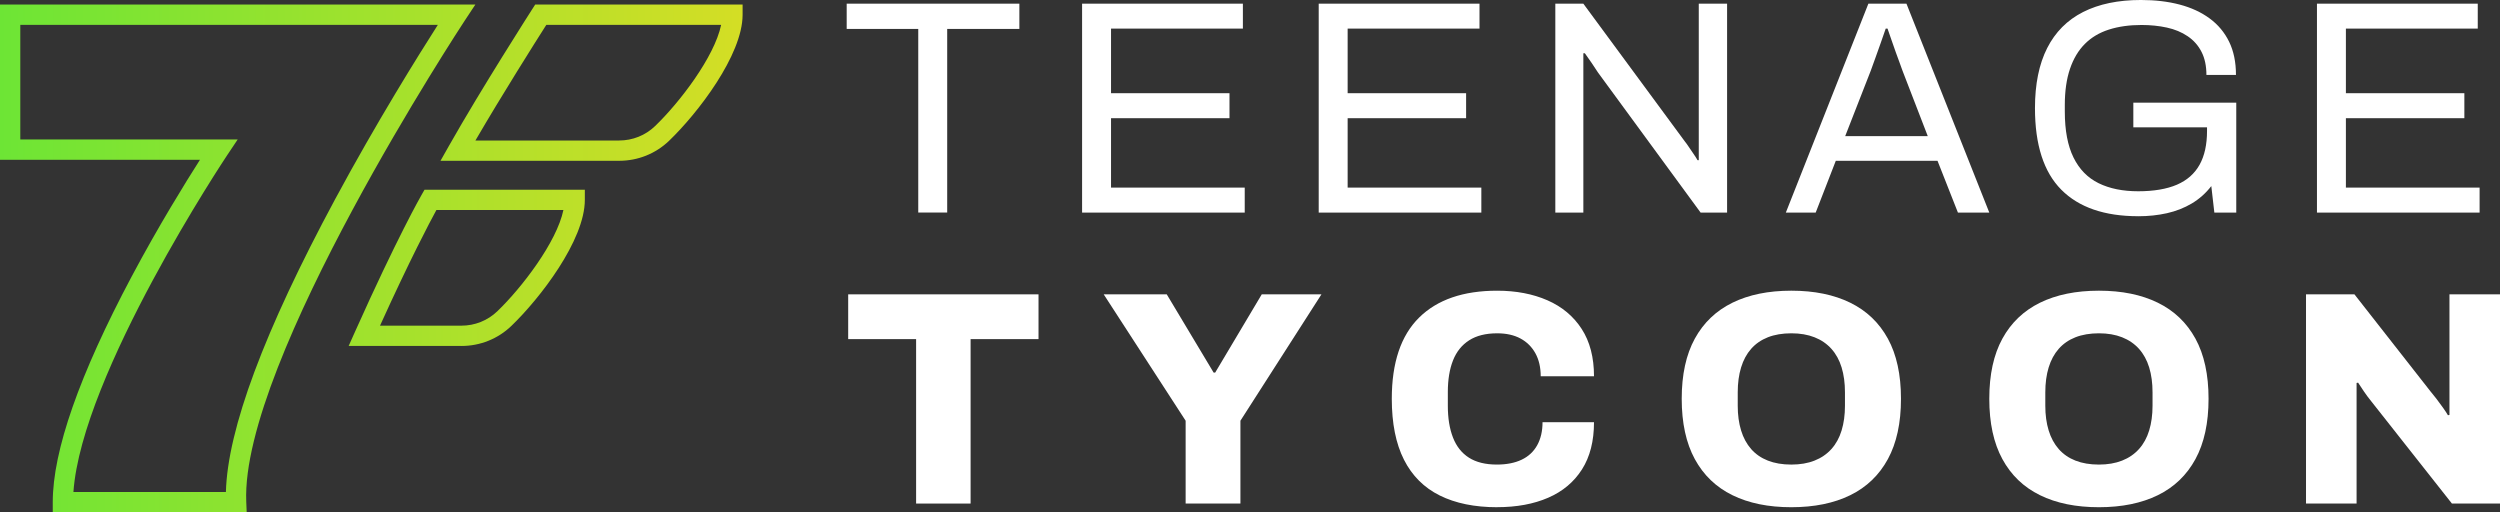 <?xml version="1.0" encoding="UTF-8"?><svg id="Layer_2" xmlns="http://www.w3.org/2000/svg" xmlns:xlink="http://www.w3.org/1999/xlink" viewBox="0 0 1481.51 303.6"><rect x="0" y="0" width="1481.51" height="303.6" fill="#333333" stroke="none"/><defs><style>.cls-1{fill:url(#linear-gradient);}.cls-2{fill:#fff;}</style><linearGradient id="linear-gradient" x1="0" y1="153.15" x2="440.06" y2="153.15" gradientUnits="userSpaceOnUse"><stop offset="0" stop-color="#6de535"/><stop offset="1" stop-color="#d4de25"/></linearGradient></defs><g id="Layer_1-2"><path class="cls-1" d="M146.18,303.6H31.26v-6.02c0-30.43,15.77-75.48,46.86-133.9,15.89-29.86,31.94-55.77,40.39-69H0V2.7h281.7l-6.17,9.33c-1.33,2.01-133.02,202.24-129.6,285.3l.26,6.26ZM43.51,291.57h90.36c.98-37.19,22.73-95.5,64.72-173.51,24.59-45.67,49.67-85.81,60.87-103.32H12.03v67.92h128.82l-6.26,9.36c-.89,1.33-86.21,129.59-91.08,199.56ZM366.89,95.29h-105.85l5.08-8.98c19-33.61,48.97-80.38,49.27-80.85l1.78-2.77h122.9v6.02c0,23.99-26.73,58.56-43.57,74.72-7.97,7.65-18.48,11.86-29.6,11.86ZM281.74,83.26h85.15c8,0,15.55-3.02,21.27-8.51,14.48-13.89,35.21-40.93,39.19-60.02h-103.6c-6.02,9.46-26.23,41.38-42.01,68.53ZM273.42,205.02h-66.81l3.79-8.47c24.99-55.82,38.87-80.1,39.45-81.1l1.73-3.02h95v6.02c0,23.99-26.72,58.56-43.57,74.72-7.97,7.65-18.49,11.86-29.6,11.86ZM225.21,192.99h48.21c8,0,15.55-3.02,21.27-8.51,14.48-13.89,35.2-40.93,39.19-60.02h-75.27c-4.12,7.56-15.72,29.53-33.41,68.53Z"/><path class="cls-2" d="M544.16,125.97V17.14h-42.41V2.17h102.33v14.98h-42.77v108.82h-17.14Z"/><path class="cls-2" d="M641.25,125.97V2.17h95.29v14.8h-78.14v38.26h70.2v14.8h-70.2v41.15h79.23v14.8h-96.37Z"/><path class="cls-2" d="M781.47,125.97V2.17h95.29v14.8h-78.14v38.26h70.2v14.8h-70.2v41.15h79.23v14.8h-96.37Z"/><path class="cls-2" d="M921.69,125.97V2.17h16.6l60.1,81.57c.6.72,1.38,1.8,2.35,3.25.96,1.44,1.92,2.86,2.89,4.24.96,1.38,1.74,2.62,2.35,3.7h.72V2.17h16.78v123.8h-15.7l-60.82-83.02c-.84-1.32-2.07-3.19-3.7-5.59-1.62-2.41-2.98-4.33-4.06-5.78h-.9v94.39h-16.6Z"/><path class="cls-2" d="M1058.3,125.97l48.91-123.8h22.56l49.09,123.8h-18.59l-12.09-30.68h-60.28l-11.91,30.68h-17.69ZM1093.49,80.67h48.91l-14.98-38.8c-.36-1.08-.9-2.59-1.63-4.51-.72-1.92-1.51-4.06-2.35-6.41-.84-2.35-1.69-4.75-2.53-7.22-.84-2.46-1.63-4.72-2.35-6.77h-1.08c-.84,2.41-1.81,5.17-2.89,8.3-1.08,3.13-2.17,6.17-3.25,9.11-1.08,2.95-1.98,5.45-2.71,7.49l-15.16,38.8Z"/><path class="cls-2" d="M1267.11,128.13c-19.97,0-35.16-5.23-45.57-15.7-10.41-10.47-15.61-26.59-15.61-48.37,0-14.2,2.41-26.05,7.22-35.55,4.81-9.5,11.91-16.63,21.29-21.39,9.39-4.75,20.81-7.13,34.29-7.13,8.42,0,16.06.9,22.92,2.71,6.86,1.8,12.78,4.54,17.78,8.21,4.99,3.67,8.84,8.27,11.55,13.81,2.71,5.54,4.06,12.09,4.06,19.67h-17.51c0-5.29-.96-9.84-2.89-13.63-1.93-3.79-4.66-6.89-8.21-9.29-3.55-2.41-7.67-4.12-12.36-5.14-4.69-1.02-9.69-1.53-14.98-1.53-7.22,0-13.66.9-19.31,2.71-5.66,1.8-10.41,4.63-14.26,8.48-3.85,3.85-6.8,8.78-8.84,14.8-2.05,6.02-3.07,13.17-3.07,21.48v3.79c0,11.19,1.71,20.27,5.14,27.25,3.43,6.98,8.39,12.06,14.89,15.25,6.5,3.19,14.32,4.78,23.46,4.78s16.9-1.29,22.92-3.88c6.01-2.59,10.49-6.53,13.45-11.82,2.95-5.29,4.42-11.97,4.42-20.03v-2.17h-43.67v-14.62h61v65.15h-12.99l-1.8-15.7c-3.25,4.21-7.1,7.64-11.55,10.29-4.45,2.65-9.36,4.57-14.71,5.78-5.36,1.2-11.04,1.8-17.06,1.8Z"/><path class="cls-2" d="M1373.04,125.97V2.17h95.29v14.8h-78.14v38.26h70.2v14.8h-70.2v41.15h79.23v14.8h-96.37Z"/><path class="cls-2" d="M542.89,298.41v-97.45h-40.25v-26.53h112.79v26.53h-40.25v97.45h-32.3Z"/><path class="cls-2" d="M702.61,298.41v-49.09l-48.55-74.89h37.36l27.79,46.38h.9l27.61-46.38h35.37l-48.01,74.89v49.09h-32.48Z"/><path class="cls-2" d="M887.23,300.58c-13.35,0-24.7-2.32-34.02-6.95-9.32-4.63-16.4-11.7-21.21-21.2-4.81-9.5-7.22-21.54-7.22-36.09,0-21.41,5.38-37.45,16.15-48.1,10.77-10.65,26.19-15.97,46.29-15.97,11.19,0,21.12,1.9,29.78,5.68,8.66,3.79,15.43,9.45,20.3,16.96,4.87,7.52,7.31,16.87,7.31,28.06h-31.58c0-5.29-1.06-9.84-3.16-13.63-2.11-3.79-5.05-6.71-8.84-8.75-3.79-2.04-8.39-3.07-13.81-3.07-6.74,0-12.27,1.38-16.6,4.15-4.33,2.77-7.52,6.74-9.56,11.91-2.05,5.17-3.07,11.43-3.07,18.77v8.12c0,7.34,1.02,13.63,3.07,18.86,2.04,5.23,5.2,9.2,9.47,11.91,4.27,2.71,9.77,4.06,16.51,4.06,5.77,0,10.67-.96,14.71-2.89,4.03-1.92,7.1-4.78,9.2-8.57,2.1-3.79,3.16-8.33,3.16-13.63h30.5c0,11.19-2.38,20.51-7.13,27.97-4.75,7.46-11.43,13.06-20.03,16.78-8.6,3.73-18.68,5.59-30.23,5.59Z"/><path class="cls-2" d="M1061.56,300.58c-13.6,0-25.24-2.37-34.92-7.13-9.69-4.75-17.12-11.88-22.29-21.39-5.17-9.5-7.76-21.41-7.76-35.73s2.59-26.2,7.76-35.64c5.17-9.44,12.6-16.54,22.29-21.3,9.68-4.75,21.32-7.13,34.92-7.13s25.24,2.38,34.92,7.13c9.68,4.75,17.11,11.85,22.29,21.3,5.17,9.45,7.76,21.33,7.76,35.64s-2.59,26.23-7.76,35.73c-5.18,9.51-12.6,16.63-22.29,21.39-9.69,4.75-21.33,7.13-34.92,7.13ZM1061.56,275.31c5.17,0,9.75-.78,13.72-2.35,3.97-1.56,7.31-3.85,10.02-6.86,2.71-3.01,4.72-6.68,6.04-11.01s1.99-9.2,1.99-14.62v-7.94c0-5.53-.66-10.47-1.99-14.8-1.32-4.33-3.34-8-6.04-11.01-2.71-3.01-6.04-5.29-10.02-6.86-3.97-1.56-8.54-2.35-13.72-2.35s-9.93.78-13.9,2.35c-3.97,1.57-7.28,3.85-9.93,6.86-2.65,3.01-4.63,6.68-5.95,11.01-1.33,4.33-1.99,9.27-1.99,14.8v7.94c0,5.41.66,10.29,1.99,14.62,1.32,4.33,3.31,8,5.95,11.01,2.65,3.01,5.95,5.3,9.93,6.86,3.97,1.56,8.6,2.35,13.9,2.35Z"/><path class="cls-2" d="M1243.83,300.58c-13.6,0-25.24-2.37-34.92-7.13-9.69-4.75-17.12-11.88-22.29-21.39-5.18-9.5-7.76-21.41-7.76-35.73s2.58-26.2,7.76-35.64c5.17-9.44,12.6-16.54,22.29-21.3,9.68-4.75,21.32-7.13,34.92-7.13s25.23,2.38,34.92,7.13c9.68,4.75,17.11,11.85,22.29,21.3,5.17,9.45,7.76,21.33,7.76,35.64s-2.59,26.23-7.76,35.73c-5.17,9.51-12.6,16.63-22.29,21.39-9.69,4.75-21.33,7.13-34.92,7.13ZM1243.83,275.31c5.17,0,9.74-.78,13.72-2.35,3.97-1.56,7.31-3.85,10.02-6.86,2.71-3.01,4.72-6.68,6.04-11.01,1.32-4.33,1.99-9.2,1.99-14.62v-7.94c0-5.53-.66-10.47-1.99-14.8-1.33-4.33-3.34-8-6.04-11.01-2.71-3.01-6.05-5.29-10.02-6.86-3.97-1.56-8.54-2.35-13.72-2.35s-9.93.78-13.9,2.35c-3.97,1.57-7.28,3.85-9.93,6.86-2.65,3.01-4.63,6.68-5.95,11.01-1.33,4.33-1.99,9.27-1.99,14.8v7.94c0,5.41.66,10.29,1.99,14.62,1.32,4.33,3.31,8,5.95,11.01,2.65,3.01,5.96,5.3,9.93,6.86,3.97,1.56,8.6,2.35,13.9,2.35Z"/><path class="cls-2" d="M1366.55,298.41v-123.98h28.7l45.12,57.57c.84.96,1.95,2.35,3.34,4.15,1.38,1.8,2.73,3.64,4.06,5.5,1.32,1.87,2.29,3.34,2.89,4.42l.9-.18v-71.47h29.96v123.98h-28.51l-47.83-60.64c-1.56-1.92-3.04-3.91-4.42-5.95-1.38-2.04-2.5-3.73-3.34-5.05l-.9.18v71.47h-29.96Z"/></g></svg>